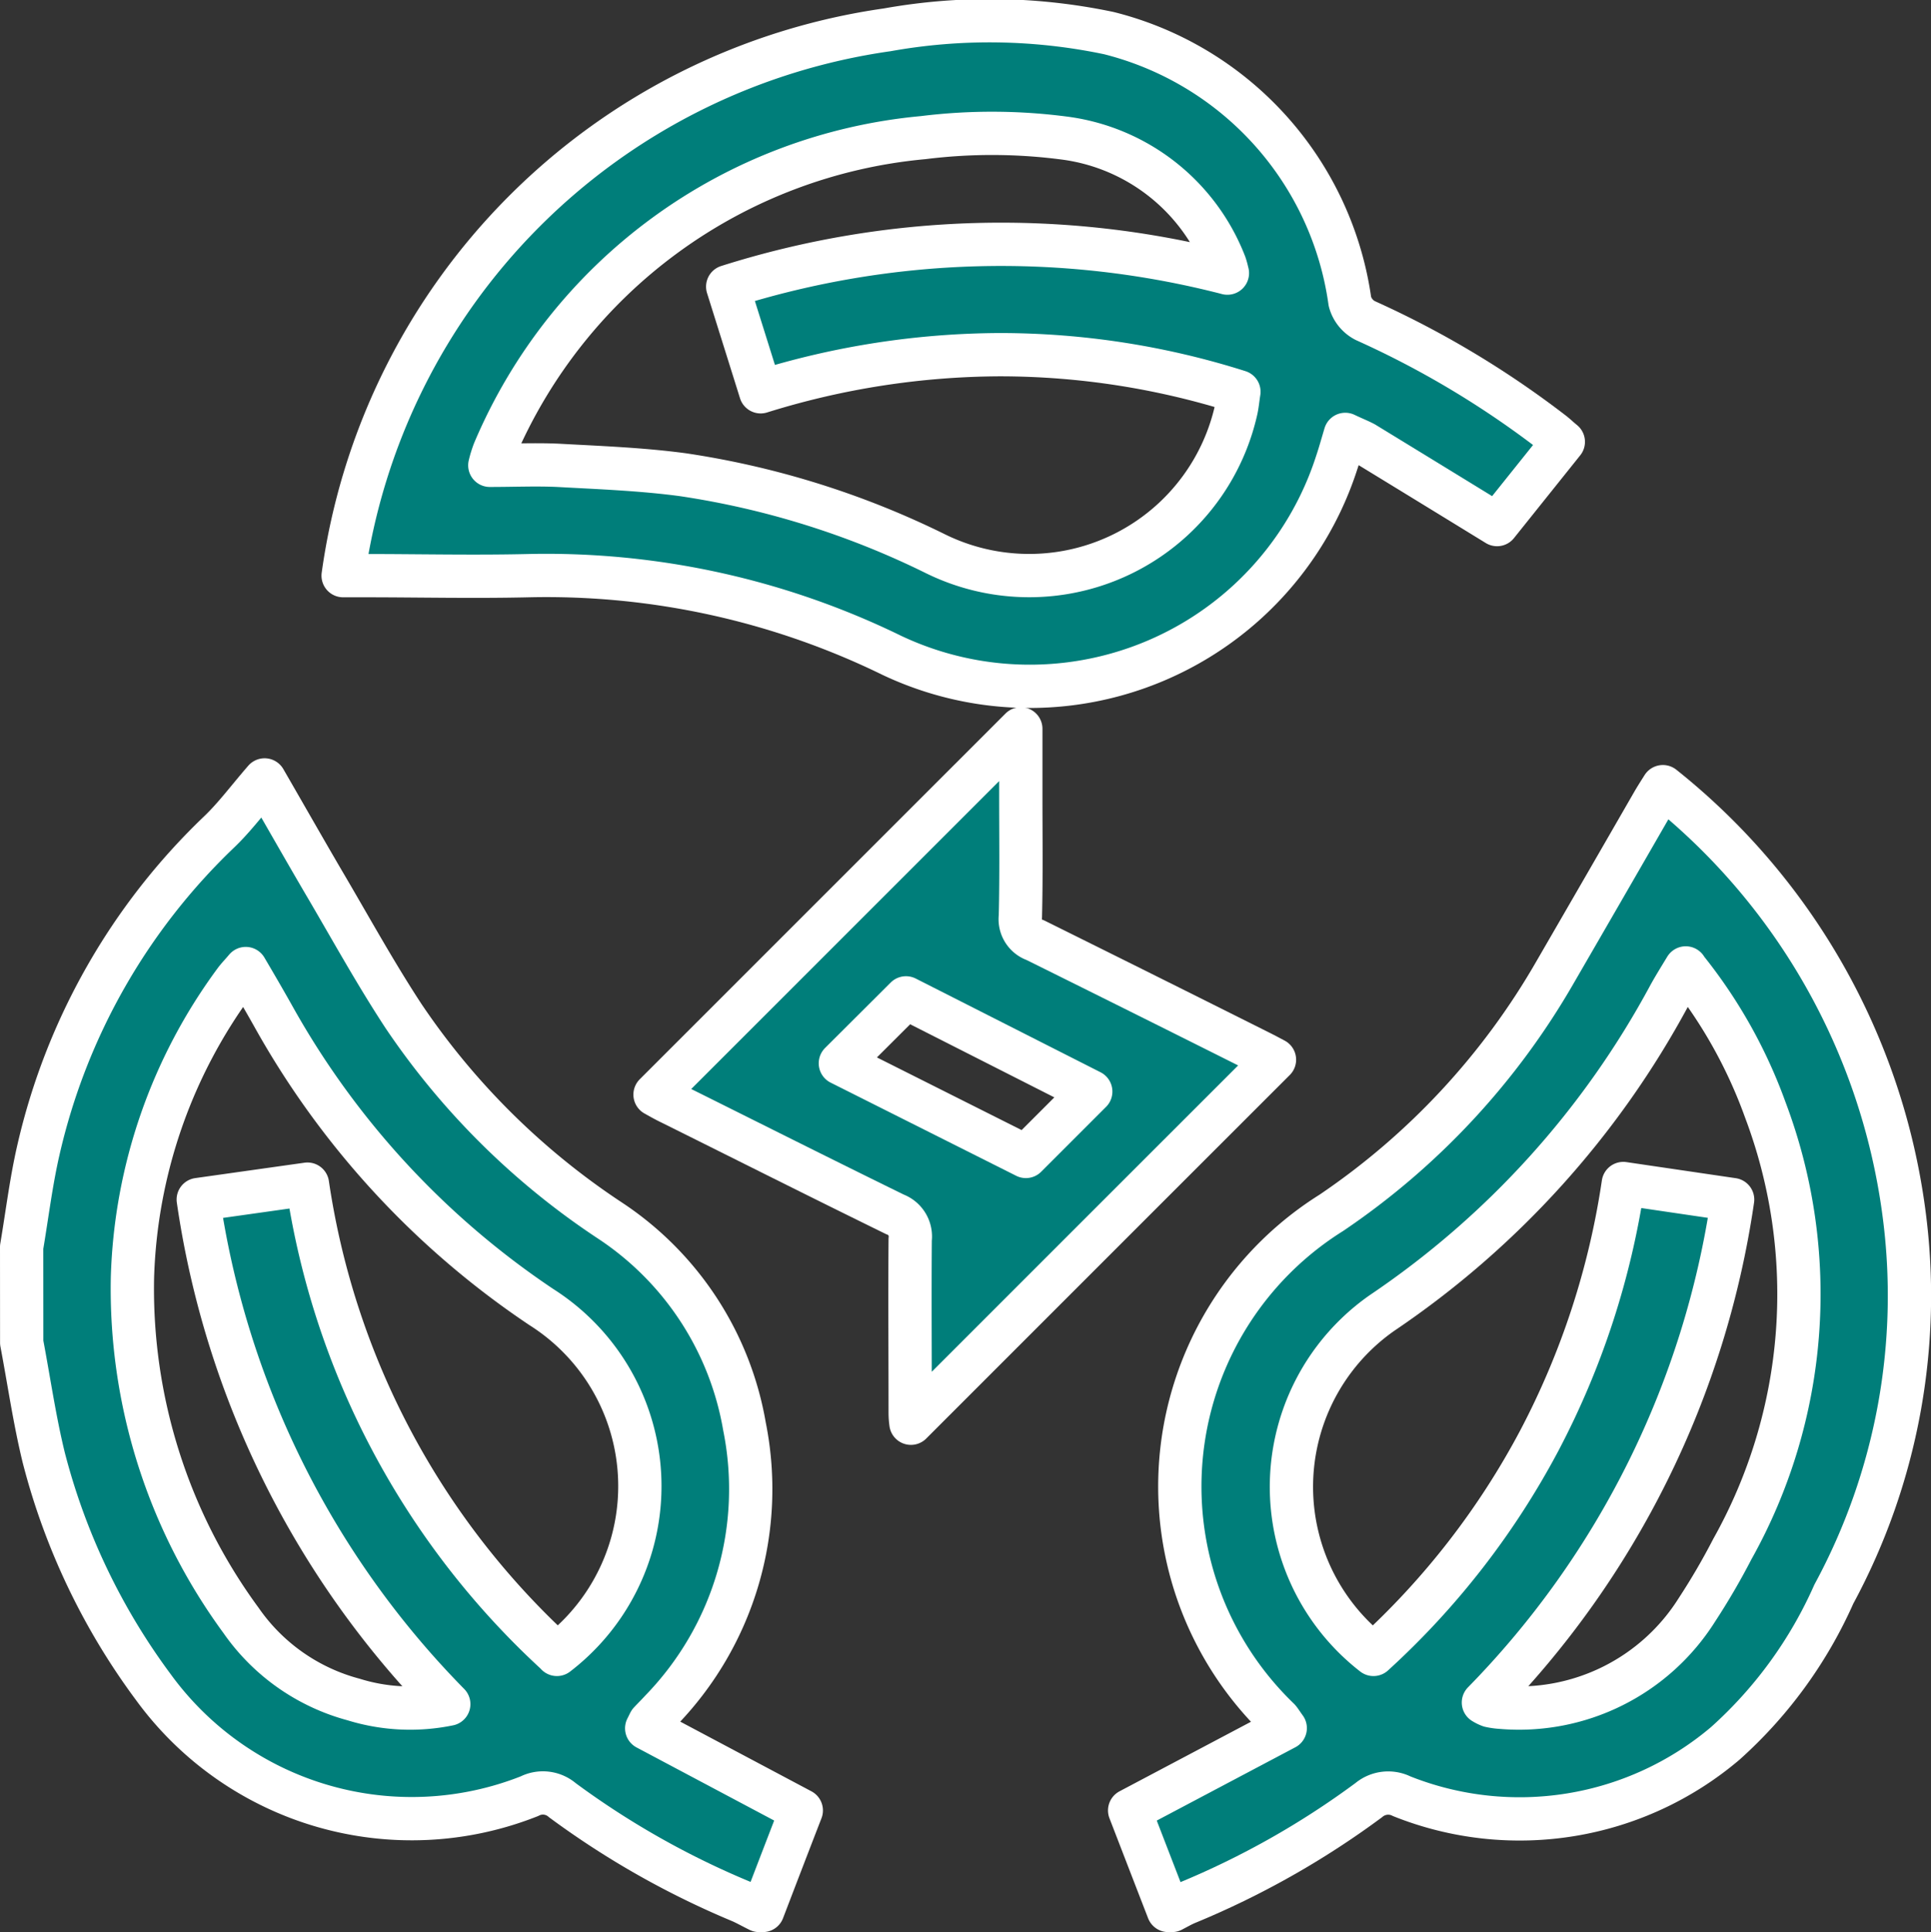 <svg xmlns="http://www.w3.org/2000/svg" width="31.227" height="31.242" viewBox="0 0 31.227 31.242"><rect x="0" y="0" width="31.227" height="31.242" fill="#333333" stroke="none"/><defs><style>.a{fill:#007e7a;stroke:#fff;stroke-linejoin:round;stroke-width:0.7px;}</style></defs><g transform="translate(-1193.161 -286.356)"><path class="a" d="M1419.156,460.335c-.211-.544-.421-1.089-.625-1.617l2.516-1.331c-.063-.087-.081-.12-.106-.147a5.221,5.221,0,0,1,.85-8.184,11.776,11.776,0,0,0,3.62-3.892q.791-1.365,1.578-2.732c.053-.092.111-.182.165-.268a10.579,10.579,0,0,1,3.895,6.864,10.135,10.135,0,0,1-1.13,6.192,7.1,7.1,0,0,1-1.756,2.414,5.142,5.142,0,0,1-5.231.855.489.489,0,0,0-.535.063,13.742,13.742,0,0,1-2.947,1.664c-.08.034-.157.079-.235.119Zm8.368-15.24c-.1.165-.184.3-.259.435a14.439,14.439,0,0,1-4.648,5.141,3.43,3.43,0,0,0-.143,5.524,12.758,12.758,0,0,0,2.683-3.459,13,13,0,0,0,1.357-4.155l1.768.26a14.628,14.628,0,0,1-4.03,8.132.547.547,0,0,0,.106.052,1.109,1.109,0,0,0,.176.025,3.4,3.4,0,0,0,3.172-1.578,10.967,10.967,0,0,0,.57-.977,8.432,8.432,0,0,0,.534-7.106A7.941,7.941,0,0,0,1427.524,445.1Z" transform="translate(-207.102 -143.088)"/><path class="a" d="M1193.516,448.3c.089-.526.153-1.058.273-1.578a10.278,10.278,0,0,1,2.934-5.148c.249-.241.457-.523.722-.828.383.663.7,1.222,1.026,1.776.4.684.786,1.38,1.221,2.043a11.969,11.969,0,0,0,3.343,3.309,5,5,0,0,1,2.17,3.324,5.139,5.139,0,0,1-1.345,4.589c-.06.066-.124.129-.185.194-.006.007-.009.017-.051.1l2.5,1.328c-.2.516-.411,1.066-.622,1.617h-.06c-.1-.049-.19-.1-.289-.145a13.778,13.778,0,0,1-2.892-1.637.481.481,0,0,0-.534-.065,5.168,5.168,0,0,1-6.082-1.765,10.689,10.689,0,0,1-1.771-3.708c-.15-.613-.239-1.24-.357-1.861Zm8.656,6.586a3.429,3.429,0,0,0-.251-5.616,13.648,13.648,0,0,1-4.34-4.711c-.14-.249-.286-.5-.441-.763-.071.084-.126.14-.171.2a8.485,8.485,0,0,0-1.661,4.793,9.057,9.057,0,0,0,1.757,5.549,3.23,3.23,0,0,0,1.818,1.277,3.087,3.087,0,0,0,1.54.075,14.623,14.623,0,0,1-4.051-8.159l1.766-.249A12.841,12.841,0,0,0,1202.172,454.883Z" transform="translate(-0.005 -141.779)"/><path class="a" d="M1275.012,293.382c-.052.174-.091.316-.138.455a5.215,5.215,0,0,1-7.192,3.119,12.726,12.726,0,0,0-5.87-1.29c-.893.021-1.787,0-2.681,0h-.325a10.356,10.356,0,0,1,8.8-8.826,9.381,9.381,0,0,1,3.581.053,5.219,5.219,0,0,1,3.9,4.341.487.487,0,0,0,.25.308,15.163,15.163,0,0,1,3.031,1.815c.054.042.1.088.17.145l-1.071,1.338c-.73-.448-1.44-.883-2.149-1.316C1275.231,293.478,1275.137,293.442,1275.012,293.382Zm-1.907-2.608a1.148,1.148,0,0,0-.039-.145,3.231,3.231,0,0,0-2.563-2.034,9.015,9.015,0,0,0-2.314-.012,8.363,8.363,0,0,0-6.94,5.069,1.8,1.8,0,0,0-.071.23c.389,0,.747-.016,1.1,0,.673.037,1.35.062,2.017.151a13.81,13.81,0,0,1,4.1,1.284,3.43,3.43,0,0,0,4.846-2.305c.025-.1.033-.208.051-.319a12.781,12.781,0,0,0-3.866-.6,13.125,13.125,0,0,0-3.868.6c-.183-.585-.356-1.136-.533-1.7A14.62,14.62,0,0,1,1273.106,290.774Z" transform="translate(-60.096 -0.002)"/><path class="a" d="M1328.128,430.4v1.068c0,.655.009,1.311-.007,1.967a.356.356,0,0,0,.239.381c1.21.6,2.415,1.2,3.622,1.805.1.049.192.1.248.129-1.965,1.964-3.933,3.931-5.879,5.878a1.228,1.228,0,0,1-.012-.171c0-.934-.007-1.868,0-2.8a.381.381,0,0,0-.246-.406c-1.213-.594-2.417-1.2-3.624-1.8-.1-.048-.189-.1-.256-.137Zm-2.918,5.408,3,1.506,1.049-1.049-2.988-1.515Z" transform="translate(-118.459 -132.259)"/></g></svg>